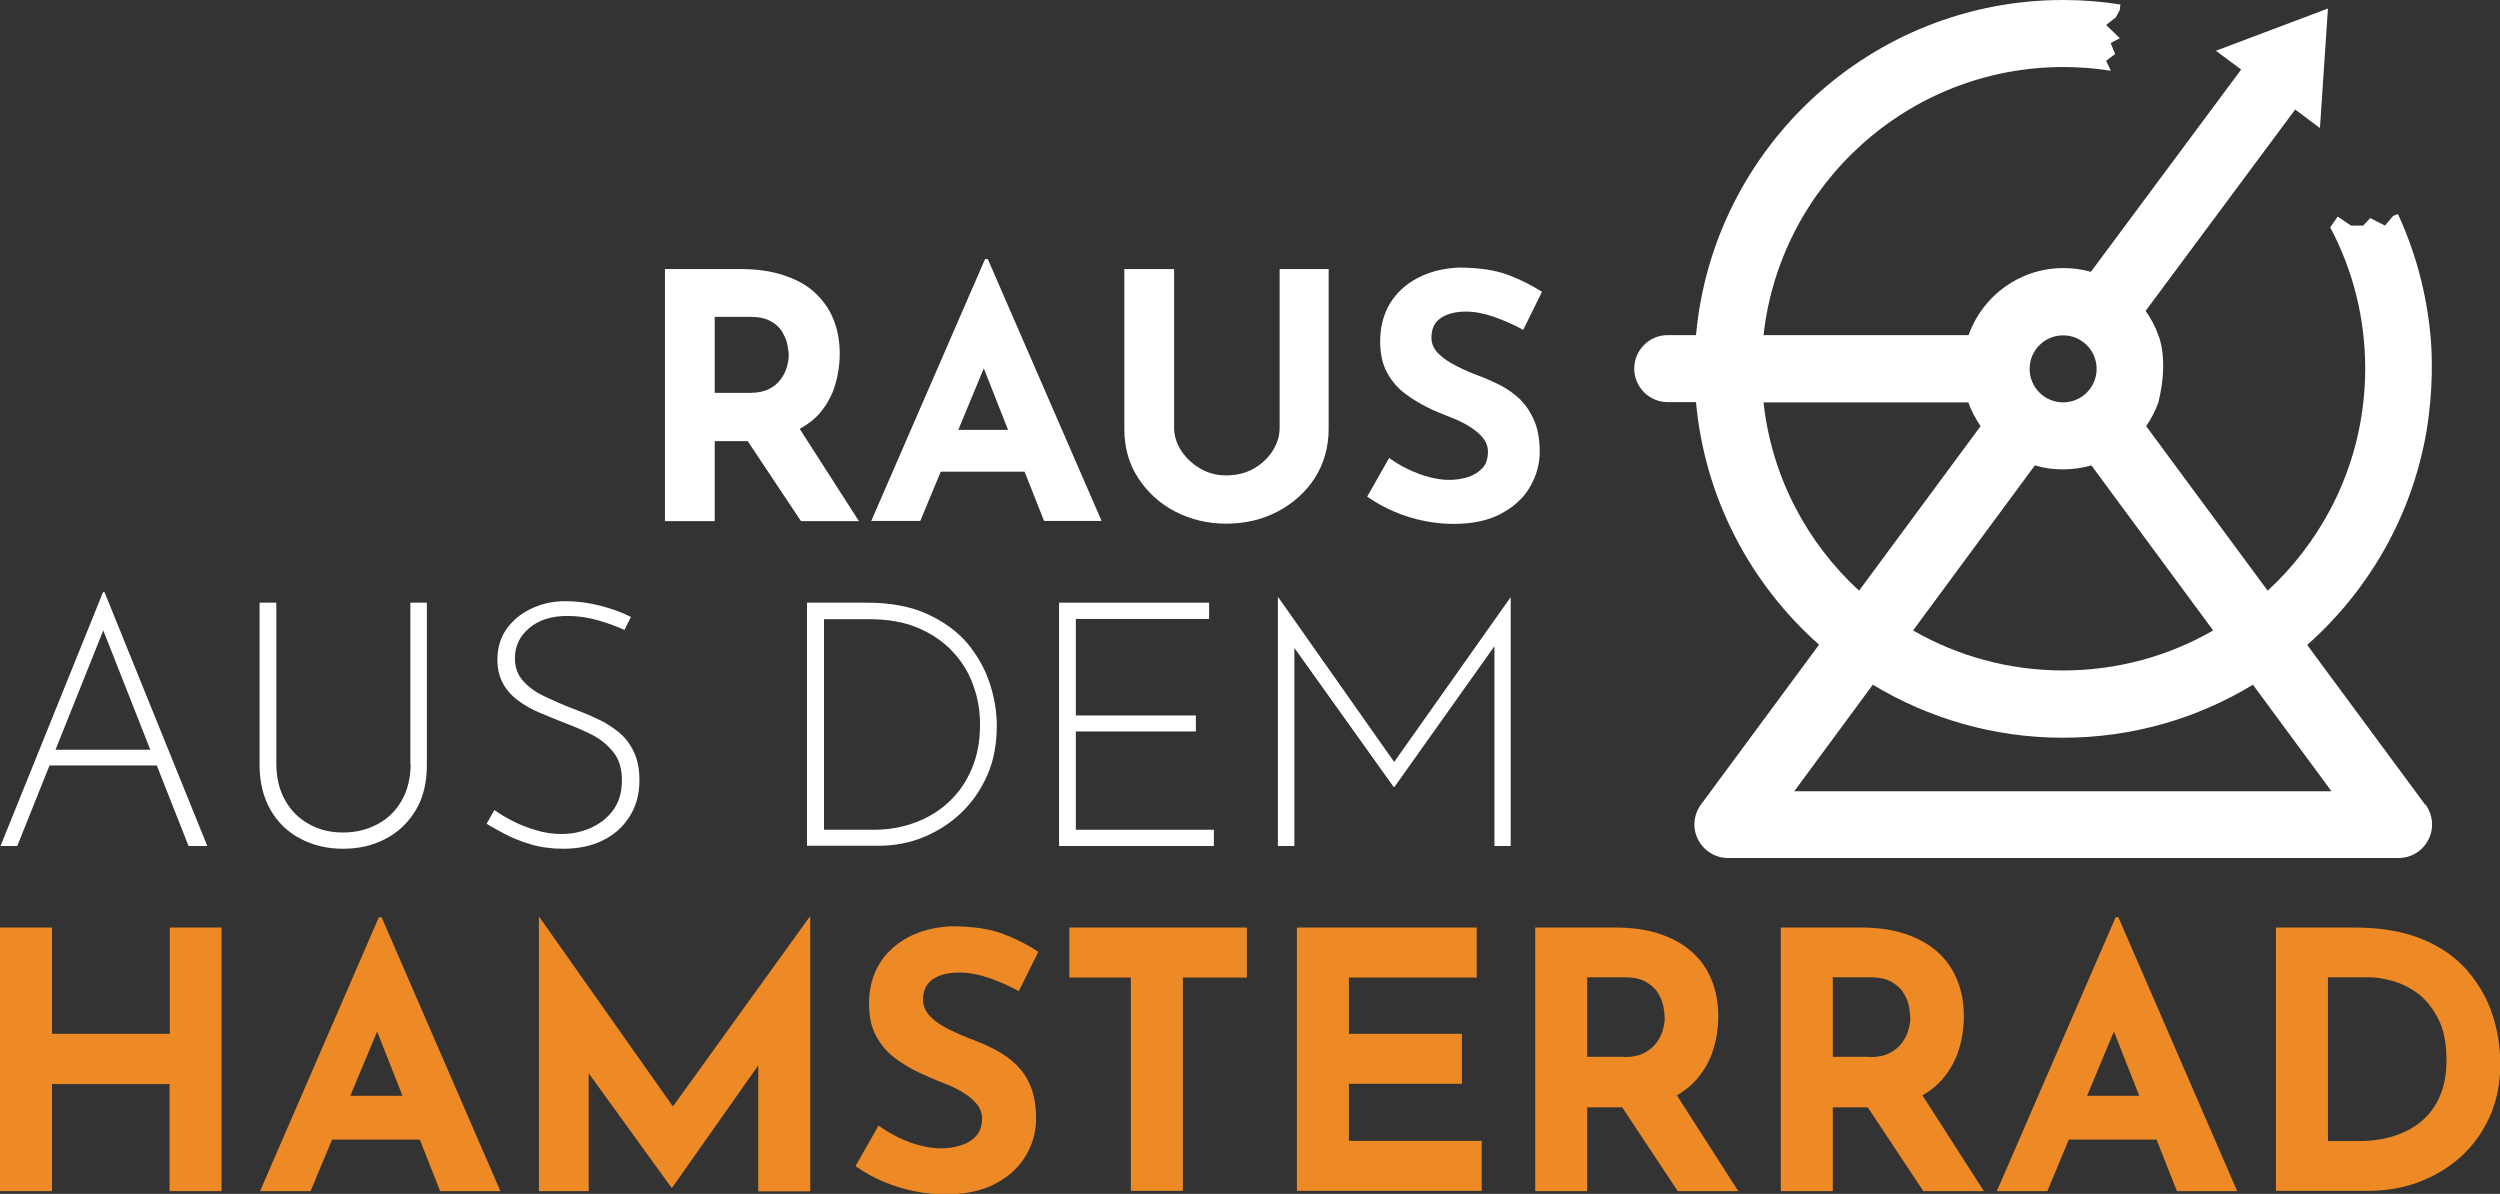 <?xml version="1.0" encoding="UTF-8"?><svg id="Ebene_2" xmlns="http://www.w3.org/2000/svg" viewBox="0 0 99.97 47.74"><rect x="0" y="0" width="99.97" height="47.74" fill="#333333" stroke="none"/><defs><style>.cls-1{fill:#ed8a26;}.cls-2{fill:#fff;}</style></defs><g id="Ebene_1-2"><g><path class="cls-2" d="M34.34,20.83l-2.36-3.68c.32-.18,.6-.39,.82-.65,.28-.34,.48-.71,.6-1.12,.12-.41,.18-.82,.18-1.23,0-.52-.09-.99-.26-1.4-.17-.42-.43-.77-.76-1.07-.33-.3-.75-.52-1.24-.68-.49-.16-1.05-.24-1.68-.24h-3.05v10.08h1.99v-3.2h1.32l2.13,3.2h2.31Zm-5.76-8.16h1.42c.35,0,.62,.06,.83,.18s.36,.26,.46,.44,.17,.34,.2,.51c.03,.17,.05,.31,.05,.42,0,.15-.03,.3-.08,.47-.05,.17-.13,.33-.25,.49s-.27,.28-.47,.38c-.2,.1-.45,.15-.75,.15h-1.41v-3.04Z"/><path class="cls-2" d="M44.05,20.83l-4.55-10.47h-.11l-4.55,10.47h1.96l.82-1.97h3.35l.78,1.97h2.3Zm-5.73-3.64l1.02-2.46,.97,2.46h-1.99Z"/><path class="cls-2" d="M52.58,19.11c.36-.57,.55-1.23,.55-1.96v-6.39h-1.96v6.35c0,.32-.09,.62-.28,.92-.19,.29-.44,.53-.76,.71s-.68,.27-1.1,.27c-.37,0-.72-.09-1.03-.27s-.57-.42-.76-.71c-.19-.29-.29-.6-.29-.92v-6.35h-1.99v6.39c0,.74,.18,1.39,.55,1.96s.86,1.02,1.47,1.34c.62,.32,1.3,.49,2.05,.49s1.45-.16,2.07-.49,1.11-.77,1.48-1.34Z"/><path class="cls-2" d="M60.81,15.99c-.23-.22-.49-.41-.77-.56-.29-.15-.58-.28-.87-.39-.32-.12-.63-.25-.92-.4-.3-.15-.54-.31-.73-.5s-.28-.4-.28-.64c0-.35,.12-.61,.37-.78,.25-.17,.58-.26,1.01-.26,.35,0,.72,.07,1.12,.21s.79,.31,1.17,.52l.75-1.52c-.4-.26-.86-.49-1.36-.68-.51-.19-1.17-.29-1.98-.29-.62,.03-1.17,.17-1.64,.42-.47,.25-.84,.59-1.1,1.02-.26,.43-.39,.94-.39,1.52,0,.48,.09,.89,.27,1.23,.18,.33,.41,.61,.7,.83,.29,.22,.6,.41,.92,.57s.65,.29,.96,.41c.26,.1,.51,.22,.73,.36,.22,.14,.4,.29,.53,.45,.13,.16,.2,.35,.2,.55,0,.29-.08,.52-.24,.68-.16,.16-.36,.28-.6,.35-.24,.07-.48,.1-.72,.1s-.5-.04-.78-.11c-.28-.07-.56-.18-.84-.31s-.54-.29-.77-.46l-.88,1.55c.36,.25,.73,.45,1.11,.61s.77,.28,1.17,.36c.4,.08,.79,.12,1.17,.12,.75,0,1.38-.13,1.89-.4,.51-.27,.9-.62,1.16-1.06s.4-.91,.4-1.42c0-.48-.07-.89-.21-1.23-.14-.33-.32-.61-.55-.84Z"/><path class="cls-2" d="M4.12,23.68L.02,33.83H.69l1.29-3.22H6.27l1.27,3.22h.75l-4.11-10.15h-.05Zm-1.9,6.3l1.91-4.77,1.88,4.77H2.23Z"/><path class="cls-2" d="M16.42,30.54c0,.57-.12,1.05-.35,1.46-.23,.41-.55,.73-.96,.95-.41,.22-.87,.34-1.39,.34s-.97-.11-1.37-.34c-.4-.22-.72-.54-.95-.95-.23-.41-.35-.9-.35-1.46v-6.44h-.67v6.48c0,.7,.15,1.31,.44,1.81,.29,.5,.69,.89,1.2,1.15,.51,.27,1.07,.4,1.7,.4s1.2-.13,1.7-.4c.51-.26,.91-.65,1.21-1.15,.3-.5,.44-1.1,.44-1.81v-6.48h-.66v6.44Z"/><path class="cls-2" d="M24.73,29.27c-.26-.21-.54-.39-.86-.53-.31-.15-.63-.28-.95-.4-.4-.15-.78-.32-1.14-.49s-.64-.37-.86-.62c-.22-.24-.33-.55-.33-.91,0-.48,.19-.89,.58-1.21,.38-.32,.89-.48,1.53-.48,.41,0,.82,.06,1.23,.18,.41,.12,.76,.25,1.04,.38l.26-.52c-.35-.18-.76-.33-1.23-.45-.47-.12-.93-.18-1.39-.18-.52,0-.98,.11-1.39,.31s-.73,.47-.97,.81c-.24,.35-.36,.75-.36,1.22,0,.37,.08,.69,.23,.96,.15,.27,.35,.49,.61,.68,.26,.19,.54,.35,.85,.48s.62,.26,.93,.38c.4,.15,.78,.31,1.14,.49,.36,.18,.65,.42,.88,.71,.23,.29,.34,.66,.34,1.13s-.12,.88-.36,1.2-.55,.55-.92,.71c-.37,.16-.75,.23-1.14,.23-.34,0-.68-.05-1.01-.15-.34-.1-.65-.22-.94-.37s-.53-.29-.73-.44l-.31,.55c.17,.11,.41,.24,.71,.4,.3,.16,.64,.3,1.04,.42s.84,.18,1.32,.18c.6,0,1.13-.11,1.59-.34,.46-.23,.81-.55,1.07-.97,.26-.42,.38-.89,.38-1.43,0-.46-.08-.84-.23-1.15-.15-.31-.35-.57-.61-.78Z"/><path class="cls-2" d="M38.68,25.72c-.41-.48-.95-.87-1.61-1.17-.66-.3-1.46-.45-2.4-.45h-2.4v9.72h2.86c.63,0,1.23-.11,1.79-.34s1.07-.55,1.51-.97c.44-.42,.79-.92,1.05-1.51,.26-.59,.38-1.25,.38-1.99,0-.57-.1-1.14-.29-1.71s-.49-1.1-.9-1.59Zm.18,5.02c-.22,.52-.52,.96-.91,1.32-.39,.37-.84,.64-1.35,.83-.51,.19-1.06,.29-1.64,.29h-2.01v-8.42h1.82c.73,0,1.37,.11,1.92,.34,.55,.23,1.01,.54,1.38,.93,.37,.39,.66,.84,.84,1.35,.19,.51,.28,1.04,.28,1.6,0,.66-.11,1.24-.33,1.76Z"/><polygon class="cls-2" points="43.02 29.25 47.82 29.25 47.82 28.61 43.02 28.61 43.02 24.75 48.35 24.75 48.35 24.1 42.35 24.1 42.35 33.83 48.54 33.83 48.54 33.18 43.02 33.18 43.02 29.25"/><polygon class="cls-2" points="55.75 30.47 51.12 23.89 51.1 23.89 51.1 33.83 51.76 33.83 51.76 25.91 55.73 31.47 55.76 31.47 59.76 25.84 59.76 33.83 60.41 33.83 60.41 23.89 60.4 23.89 55.75 30.47"/></g><g><path class="cls-1" d="M8.86,37.09v10.54h-2.08v-4.28H2.08v4.28H0v-10.54H2.08v4.25H6.79v-4.25h2.08Z"/><path class="cls-1" d="M10.4,47.63l4.75-10.95h.11l4.75,10.95h-2.41l-3.04-7.7,1.5-1.03-3.64,8.73h-2.05Zm3.25-3.81h3.16l.73,1.75h-4.54l.64-1.75Z"/><path class="cls-1" d="M21.55,47.63v-10.97h.01l5.86,8.31-.89-.2,5.84-8.1h.03v10.97h-2.08v-6.29l.13,1.07-3.57,5.07h-.03l-3.67-5.07,.36-.99v6.2h-2Z"/><path class="cls-1" d="M40.75,39.64c-.4-.22-.81-.4-1.22-.54-.42-.14-.8-.21-1.17-.21-.45,0-.8,.09-1.06,.27s-.39,.45-.39,.82c0,.25,.1,.47,.29,.67,.2,.2,.45,.37,.76,.52,.31,.15,.63,.29,.97,.42,.31,.11,.61,.25,.91,.41,.3,.16,.57,.35,.81,.59s.43,.52,.57,.87c.14,.35,.21,.78,.21,1.28,0,.53-.14,1.03-.42,1.49-.28,.46-.68,.83-1.22,1.11-.53,.28-1.19,.42-1.98,.42-.4,0-.81-.04-1.22-.12s-.82-.21-1.22-.37-.79-.38-1.16-.64l.92-1.62c.25,.18,.52,.34,.81,.48,.29,.14,.58,.25,.88,.32,.3,.08,.57,.11,.82,.11s.5-.04,.75-.11c.25-.07,.46-.19,.63-.37s.25-.41,.25-.72c0-.21-.07-.4-.21-.57-.14-.17-.32-.33-.56-.47-.23-.14-.49-.27-.77-.37-.32-.12-.66-.27-1-.43-.34-.16-.67-.36-.97-.59s-.54-.52-.73-.87c-.19-.35-.28-.78-.28-1.28,0-.61,.14-1.14,.41-1.59,.27-.45,.66-.8,1.15-1.07,.5-.26,1.07-.41,1.72-.44,.85,0,1.54,.1,2.07,.3,.53,.2,1,.44,1.42,.72l-.79,1.59Z"/><path class="cls-1" d="M42.76,37.09h7.1v2h-2.56v8.53h-2.08v-8.53h-2.46v-2Z"/><path class="cls-1" d="M51.86,37.09h7.19v2h-5.11v2.25h4.52v2h-4.52v2.28h5.31v2h-7.39v-10.54Z"/><path class="cls-1" d="M64.59,37.09c.66,0,1.25,.08,1.76,.25,.52,.17,.95,.41,1.3,.72,.35,.31,.61,.68,.79,1.12,.18,.43,.27,.92,.27,1.47,0,.43-.06,.86-.19,1.29-.13,.43-.34,.82-.63,1.17-.29,.35-.68,.64-1.15,.85-.48,.21-1.07,.32-1.78,.32h-1.49v3.35h-2.08v-10.54h3.19Zm.36,5.18c.32,0,.58-.05,.79-.16s.37-.24,.49-.4c.12-.16,.21-.33,.26-.51,.05-.18,.08-.34,.08-.49,0-.11-.02-.26-.05-.44-.03-.18-.1-.36-.21-.54-.1-.18-.26-.33-.48-.46s-.5-.19-.87-.19h-1.49v3.18h1.47Zm1.95,1.29l2.61,4.07h-2.42l-2.66-4.01,2.48-.06Z"/><path class="cls-1" d="M74.41,37.09c.66,0,1.25,.08,1.76,.25,.52,.17,.95,.41,1.3,.72,.35,.31,.61,.68,.79,1.12,.18,.43,.27,.92,.27,1.47,0,.43-.06,.86-.19,1.29-.13,.43-.34,.82-.63,1.17-.29,.35-.68,.64-1.15,.85-.48,.21-1.07,.32-1.78,.32h-1.49v3.35h-2.08v-10.54h3.19Zm.36,5.18c.32,0,.58-.05,.79-.16s.37-.24,.49-.4c.12-.16,.21-.33,.26-.51,.05-.18,.08-.34,.08-.49,0-.11-.02-.26-.05-.44-.03-.18-.1-.36-.21-.54-.1-.18-.26-.33-.48-.46s-.5-.19-.87-.19h-1.49v3.18h1.47Zm1.95,1.29l2.61,4.07h-2.42l-2.66-4.01,2.48-.06Z"/><path class="cls-1" d="M79.85,47.63l4.75-10.95h.11l4.75,10.95h-2.41l-3.04-7.7,1.5-1.03-3.64,8.73h-2.05Zm3.25-3.81h3.16l.73,1.75h-4.54l.64-1.75Z"/><path class="cls-1" d="M91.01,47.63v-10.54h3.15c1.06,0,1.96,.16,2.71,.47s1.34,.73,1.8,1.26c.45,.53,.79,1.11,1,1.76,.21,.65,.31,1.3,.31,1.96,0,.78-.14,1.49-.42,2.11-.28,.63-.67,1.16-1.15,1.6-.49,.44-1.05,.78-1.69,1.02s-1.32,.35-2.03,.35h-3.67Zm2.08-2h1.23c.52,0,1-.07,1.43-.21,.43-.14,.8-.34,1.11-.61,.31-.27,.55-.6,.72-1.01s.25-.87,.25-1.4c0-.69-.11-1.25-.34-1.68s-.5-.77-.83-1.01c-.33-.24-.67-.4-1.01-.49s-.63-.14-.87-.14h-1.69v6.54Z"/></g><path class="cls-2" d="M96.98,32.18l-4.72-6.39c2.46-2.18,4.19-5.16,4.77-8.54,.28-1.7,.23-3.1,.16-3.84h0c-.16-1.72-.61-3.35-1.3-4.85l-.19,.07-.33,.39-.59-.3-.28,.3h-.49l-.53-.36-.3,.43c.9,1.69,1.4,3.61,1.4,5.65s-.51,3.96-1.4,5.64c0,0,0,0,0,0-.65,1.22-1.5,2.32-2.5,3.24l-4.86-6.58c.2-.29,.37-.61,.49-.95,.43-1.75,0-2.68,0-2.68-.12-.35-.3-.68-.51-.98l5.98-8.05,.99,.74,.32-4.78-4.48,1.69,1.01,.75-6.01,8.09c-.35-.1-.72-.15-1.1-.15-1.75,0-3.24,1.12-3.79,2.68h-8.2c.67-6.02,5.79-10.72,11.99-10.72,.65,0,1.28,.05,1.9,.15l-.19-.4,.36-.27-.18-.44,.37-.19-.55-.53,.39-.31,.16-.3s0-.09,.02-.21c-.75-.12-1.51-.18-2.29-.18-7.68,0-14,5.9-14.68,13.4h-1.13c-.74,0-1.34,.6-1.34,1.34s.6,1.34,1.34,1.34h1.13c.35,3.85,2.18,7.27,4.92,9.7l-4.72,6.39c-.3,.41-.35,.95-.12,1.4,.23,.45,.69,.74,1.2,.74h26.81c.51,0,.97-.28,1.2-.74,.23-.45,.18-.99-.12-1.4Zm-14.48-18.77c.74,0,1.34,.6,1.34,1.34s-.6,1.34-1.34,1.34-1.34-.6-1.34-1.34,.6-1.34,1.34-1.34Zm-1.13,5.2c.36,.11,.74,.16,1.13,.16s.77-.06,1.13-.16l4.87,6.6c-1.77,1.02-3.82,1.6-6,1.6s-4.23-.58-6-1.6l4.87-6.6Zm-10.86-2.52h8.2c.12,.34,.29,.66,.49,.95l-4.86,6.58c-2.09-1.92-3.5-4.57-3.82-7.53Zm1.24,15.55l3.14-4.26c2.22,1.34,4.82,2.12,7.6,2.12s5.38-.77,7.6-2.12l3.14,4.26h-21.5Z"/></g></svg>